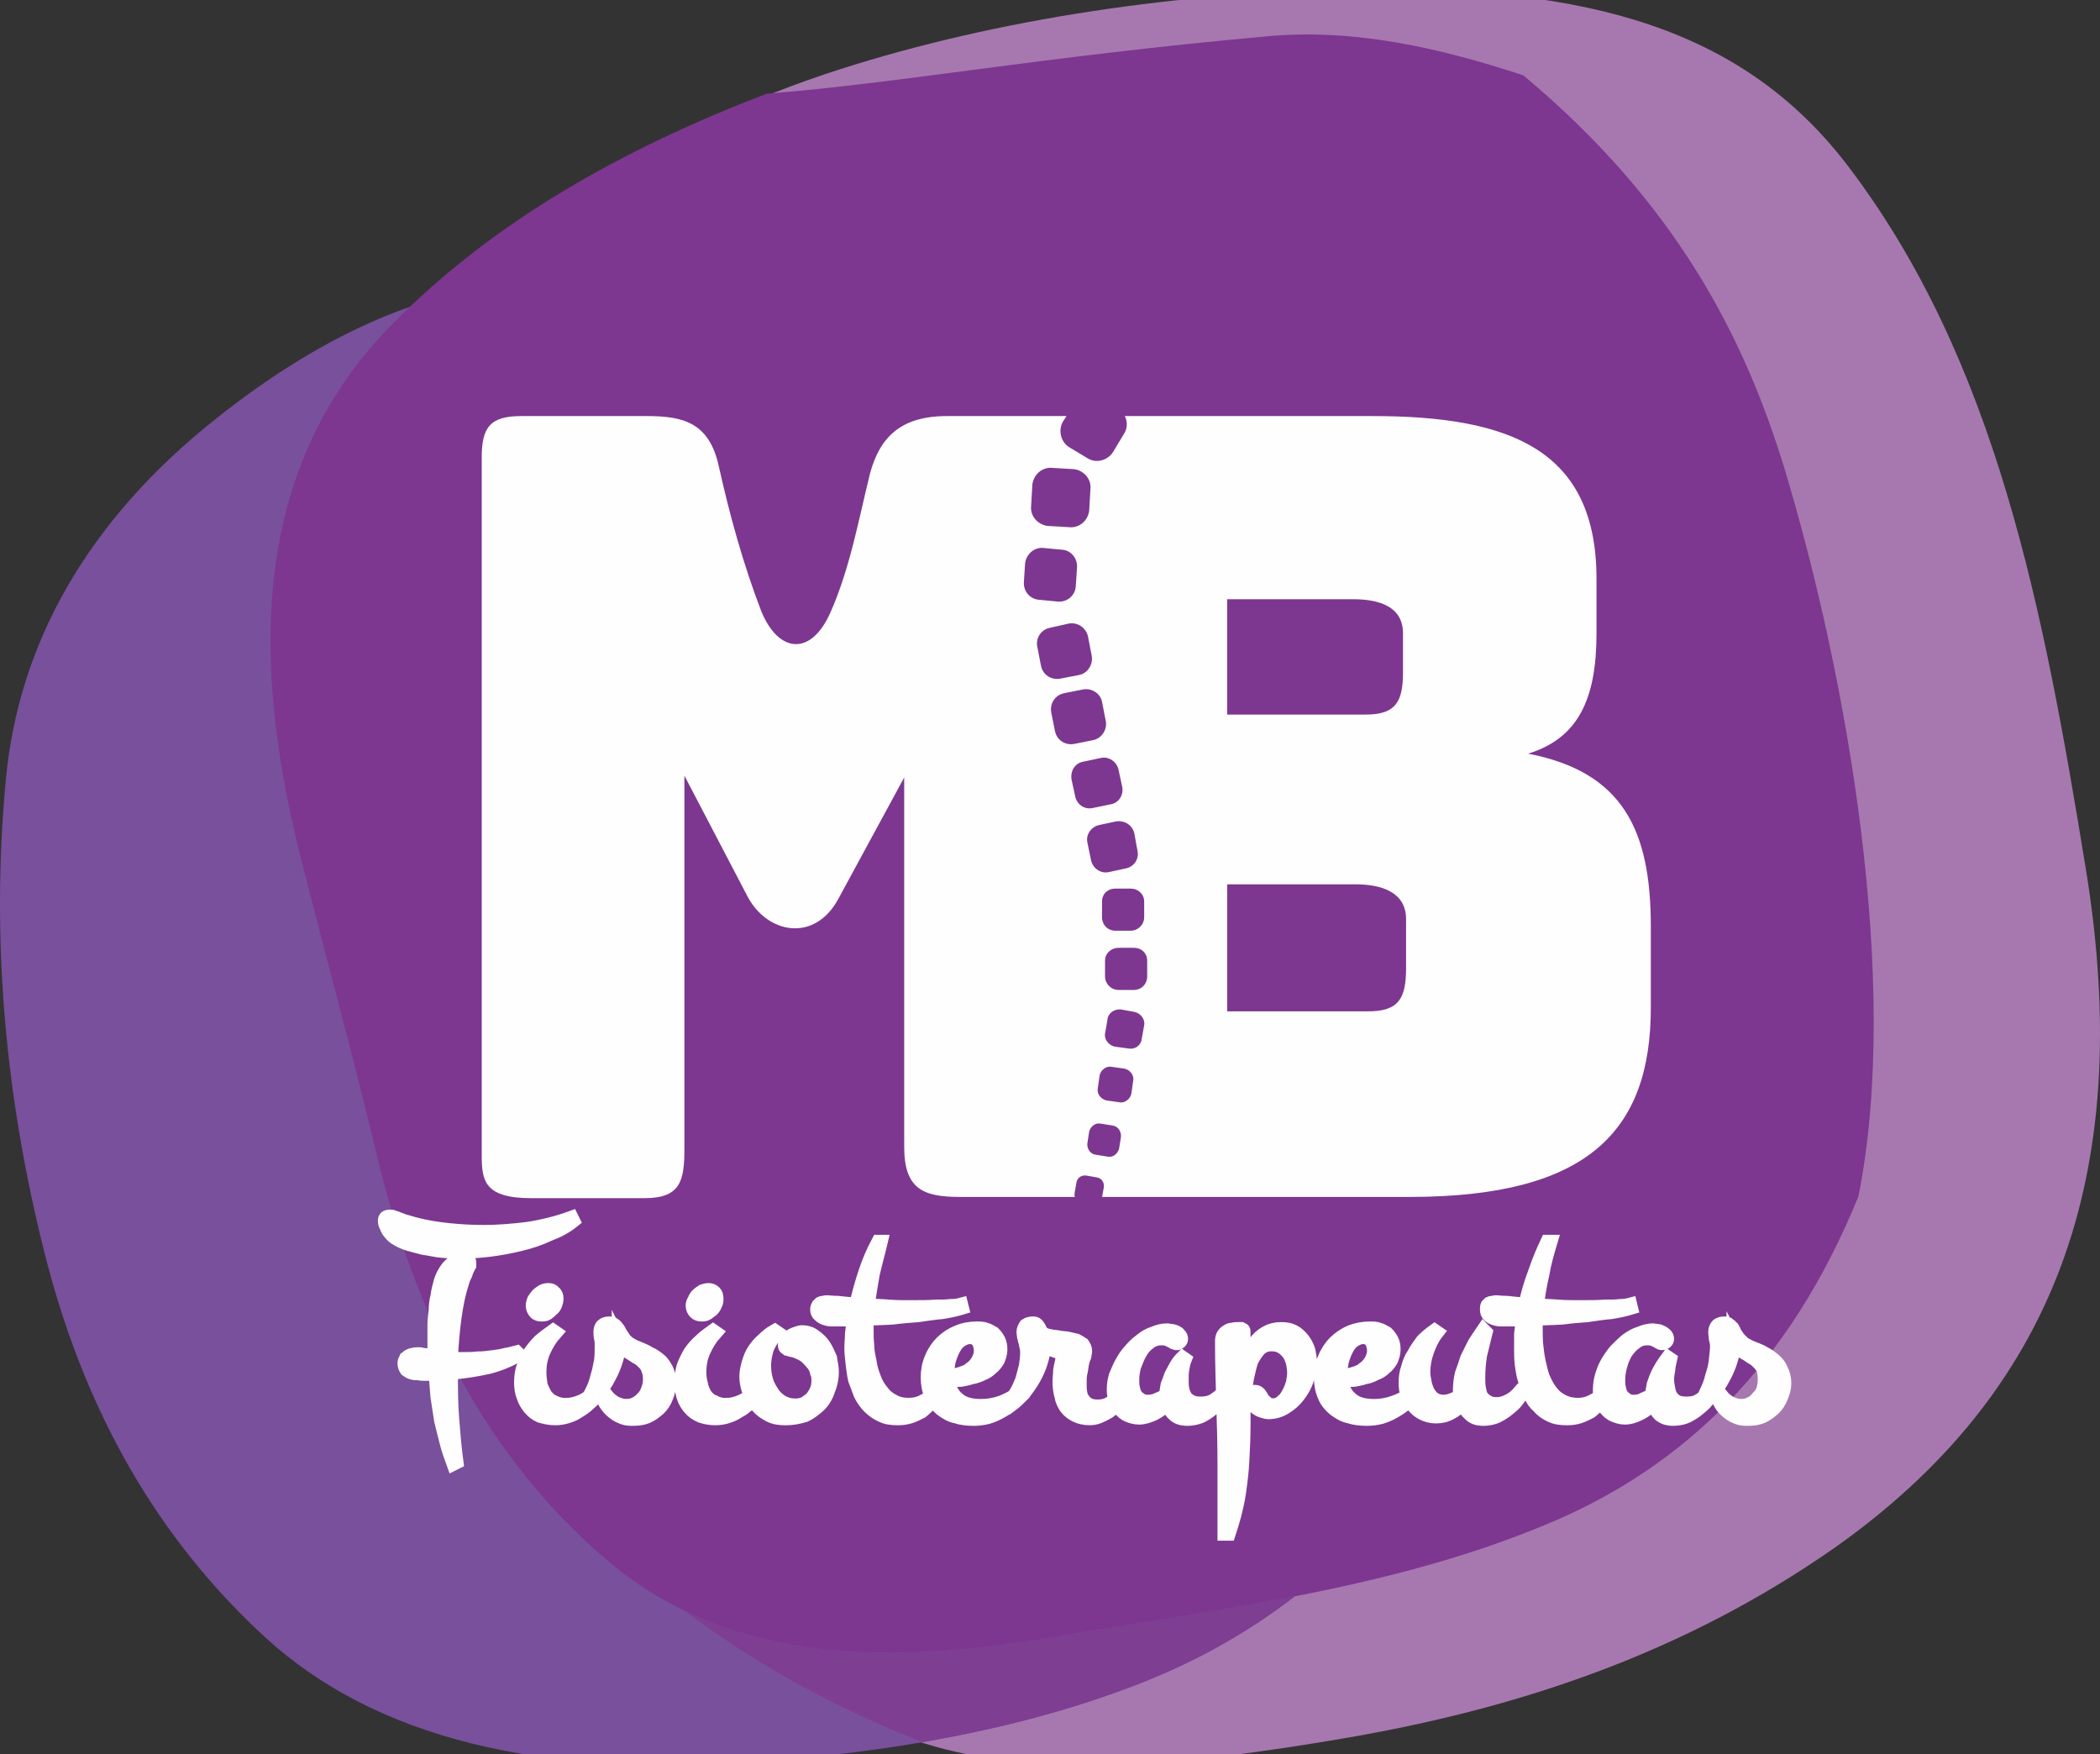 <?xml version="1.0" encoding="utf-8"?>
<!-- Generator: Adobe Illustrator 14.0.0, SVG Export Plug-In . SVG Version: 6.00 Build 43363)  -->
<!DOCTYPE svg PUBLIC "-//W3C//DTD SVG 1.1//EN" "http://www.w3.org/Graphics/SVG/1.1/DTD/svg11.dtd">
<svg version="1.1" id="Capa_1" xmlns="http://www.w3.org/2000/svg" xmlns:xlink="http://www.w3.org/1999/xlink" x="0px" y="0px"
	 width="97.503px" height="81.447px" viewBox="0 0 97.503 81.447" enable-background="new 0 0 97.503 81.447" xml:space="preserve">
<rect x="0" y="0" width="97.503" height="81.447" fill="#333333" stroke="none"/>
<g>
	<path fill="#A778AF" d="M42.918,80.942c5.103,1.586,11.425,1.16,19.759-0.283c7.991-1.392,15.532-3.94,22.448-8.76
		c10.119-7.115,14.089-17.149,11.707-31.636c-1.955-11.99-4.139-23.471-10.998-32.513C80.959,1.316,73.731-0.64,63.13-0.498
		c-8.277,0.113-16.783,1.361-24.125,3.713c-4.11,1.304-8.136,3.26-12.132,5.301c-0.879,0.454,0.255,3.431-0.624,3.884
		c-2.296,7.541-6.633,12.558-8.957,20.126c5.924,11.424,11.82,22.848,17.745,34.299c-1.332,2.58-2.665,5.16-3.997,7.738
		C34.924,76.971,38.666,79.61,42.918,80.942L42.918,80.942z"/>
	<path fill="#79509C" d="M23.812,13.249c-4.224,0.227-9.014,2.41-13.663,6.095C3.94,24.219,0.88,30.002,0.284,36.068
		c-0.737,7.625,0,14.997,1.758,21.997C4.14,66.511,8.08,72.127,12.303,76.008c5.131,4.706,12.813,6.521,22.791,5.783
		c6.266-0.426,12.161-1.475,17.604-3.544c3.854-1.474,7.113-3.601,9.777-6.15c-4.986-7.512-10.289-14.824-14.911-22.563
		c-5.527-9.271-10.517-18.822-15.505-28.375c-1.248-2.381-2.126-4.933-3.175-7.398C27.185,13.59,25.513,13.419,23.812,13.249
		L23.812,13.249z"/>
	<path fill="#7D3790" d="M13.891,39.527c-2.353-9.469-1.984-18.143,4.365-24.521c4.649-4.706,10.602-8.079,17.348-10.658
		c6.151-0.481,12.586-1.7,23.246-2.665c4.054-0.367,7.994,0.539,11.877,1.814c7.06,5.896,10.263,12.104,12.16,18.368
		c2.862,9.523,5.387,23.755,3.401,33.676c-3.26,8.022-8.25,12.528-14.061,15.052c-7.313,3.146-15.395,4.082-23.301,5.414
		c-7.482,1.275-14.883,1.306-20.608-3.458c-5.811-4.876-9.042-11.564-10.8-18.822C16.386,48.966,15.081,44.26,13.891,39.527
		L13.891,39.527z"/>
	<path fill="#FEFEFE" stroke="#FEFEFE" stroke-width="0.68" stroke-miterlimit="10" d="M21.771,58.632c0,0.028,0,0.059,0,0.085
		c-0.028,0.027-0.028,0.085-0.028,0.085c-0.057,0.113-0.113,0.229-0.142,0.34c-0.057,0.114-0.113,0.229-0.142,0.342
		c-0.17,0.51-0.283,1.049-0.368,1.672c-0.085,0.625-0.142,1.274-0.17,1.929c0.114,0,0.199,0.028,0.312,0.028
		c0.085,0,0.198,0,0.284,0c0.227,0,0.425,0,0.652-0.028c0.255,0,0.482-0.028,0.708-0.058c0.227-0.027,0.425-0.058,0.624-0.113
		c0.199-0.027,0.369-0.084,0.482-0.112l0.085,0.085c-0.396,0.228-0.85,0.425-1.389,0.566c-0.539,0.113-1.134,0.228-1.758,0.256
		c0,0.736,0,1.445,0.057,2.154c0.057,0.707,0.113,1.389,0.198,2.013l-0.113,0.057c-0.114-0.313-0.227-0.624-0.312-0.964
		c-0.085-0.313-0.17-0.682-0.255-1.021c-0.057-0.369-0.114-0.736-0.17-1.104c-0.028-0.369-0.057-0.736-0.085-1.077
		c-0.085,0-0.17,0-0.283,0c-0.085,0-0.17,0-0.255,0s-0.17,0-0.283-0.026c-0.114,0-0.199,0-0.284-0.028
		c-0.113-0.028-0.17-0.085-0.255-0.142c-0.057-0.086-0.085-0.172-0.085-0.285c0-0.058,0.028-0.143,0.057-0.197
		c0.057-0.028,0.085-0.085,0.142-0.113c0.057-0.026,0.113-0.057,0.198-0.057c0.057-0.028,0.113-0.028,0.199-0.028
		c0.028,0,0.057,0,0.085,0c0.057,0,0.085,0,0.113,0.028c0.113,0,0.198,0.027,0.312,0.027c0.085,0.027,0.199,0.027,0.284,0.058
		c0-0.171,0-0.341,0-0.511s0-0.313,0-0.481c0-0.142,0-0.312,0-0.511c0-0.198,0.028-0.426,0.057-0.651
		c0-0.228,0.028-0.453,0.085-0.681c0.028-0.228,0.085-0.426,0.142-0.651c0.057-0.197,0.142-0.368,0.255-0.539
		c0.085-0.142,0.227-0.281,0.369-0.367c0.085-0.027,0.142-0.084,0.227-0.113c0.085-0.027,0.17-0.057,0.255-0.057
		C21.715,58.433,21.771,58.49,21.771,58.632L21.771,58.632z M26.59,56.676c-0.312,0.255-0.68,0.453-1.134,0.624
		c-0.425,0.198-0.851,0.34-1.333,0.453c-0.453,0.112-0.935,0.198-1.389,0.255c-0.482,0.058-0.907,0.085-1.304,0.085
		c-0.142,0-0.283,0-0.482,0c-0.198-0.027-0.396-0.027-0.624-0.058c-0.198-0.027-0.425-0.084-0.652-0.112
		c-0.227-0.058-0.454-0.113-0.652-0.17c-0.199-0.058-0.397-0.142-0.539-0.228c-0.17-0.084-0.284-0.197-0.369-0.313
		c-0.057-0.058-0.113-0.144-0.142-0.256c-0.057-0.085-0.085-0.17-0.085-0.283c0-0.111,0.057-0.17,0.198-0.17
		c0.028,0,0.057,0,0.085,0c0.028,0,0.057,0,0.113,0.028c0.142,0.057,0.312,0.113,0.454,0.17c0.17,0.057,0.312,0.085,0.482,0.142
		c0.539,0.143,1.077,0.229,1.616,0.283c0.539,0.058,1.077,0.086,1.644,0.086c0.652,0,1.361-0.058,2.041-0.144
		c0.709-0.112,1.389-0.282,2.013-0.511L26.59,56.676L26.59,56.676z M25.825,60.276c0,0.113-0.028,0.198-0.057,0.283
		c-0.029,0.085-0.085,0.172-0.17,0.229c-0.057,0.057-0.113,0.113-0.198,0.17c-0.085,0.057-0.17,0.057-0.255,0.057
		c-0.113,0-0.227-0.026-0.283-0.112c-0.057-0.058-0.113-0.17-0.113-0.283c0-0.084,0.028-0.17,0.057-0.254
		c0.057-0.086,0.113-0.172,0.17-0.229c0.057-0.057,0.142-0.112,0.227-0.17c0.057-0.027,0.142-0.057,0.255-0.057
		c0.113,0,0.198,0.026,0.255,0.113C25.797,60.076,25.825,60.192,25.825,60.276L25.825,60.276z M27.667,64.67
		c-0.085,0.17-0.198,0.34-0.34,0.48c-0.142,0.143-0.312,0.256-0.453,0.34c-0.17,0.115-0.34,0.199-0.539,0.257
		c-0.199,0.057-0.369,0.085-0.567,0.085c-0.255,0-0.482-0.057-0.681-0.113c-0.198-0.085-0.34-0.198-0.482-0.369
		c-0.113-0.142-0.227-0.313-0.283-0.51c-0.085-0.198-0.113-0.426-0.113-0.651c0-0.256,0.028-0.511,0.113-0.736
		c0.085-0.229,0.17-0.453,0.312-0.651s0.284-0.369,0.454-0.539c0.199-0.17,0.397-0.312,0.595-0.453l0.085,0.059
		c-0.227,0.254-0.397,0.537-0.539,0.851c-0.142,0.313-0.199,0.651-0.199,0.992c0,0.198,0.028,0.396,0.057,0.595
		c0.057,0.17,0.142,0.342,0.227,0.482c0.113,0.142,0.227,0.255,0.368,0.312c0.17,0.085,0.34,0.143,0.567,0.143
		c0.255,0,0.51-0.058,0.766-0.17c0.227-0.112,0.425-0.254,0.624-0.425L27.667,64.67L27.667,64.67z M31.041,64.216
		c0,0.229-0.028,0.426-0.114,0.624c-0.085,0.228-0.198,0.396-0.34,0.538c-0.17,0.143-0.34,0.284-0.539,0.369
		c-0.199,0.085-0.425,0.112-0.652,0.112c-0.142,0-0.312,0-0.453-0.058c-0.142-0.057-0.284-0.112-0.425-0.229
		c-0.113-0.084-0.227-0.197-0.312-0.313c-0.113-0.142-0.17-0.281-0.198-0.425l0.142-0.028c0.113,0.143,0.255,0.256,0.397,0.342
		c0.17,0.084,0.34,0.142,0.539,0.142c0.142,0,0.312-0.028,0.454-0.113c0.113-0.057,0.255-0.17,0.34-0.281
		c0.114-0.113,0.17-0.229,0.227-0.397c0.057-0.142,0.085-0.312,0.085-0.453c0-0.198-0.028-0.34-0.085-0.48
		c-0.028-0.113-0.113-0.229-0.199-0.313c-0.085-0.085-0.17-0.17-0.283-0.227c-0.113-0.059-0.227-0.144-0.312-0.199
		C29.2,62.768,29.085,62.683,29,62.598c-0.113-0.085-0.199-0.198-0.255-0.313c0,0.256-0.057,0.539-0.142,0.822
		c-0.085,0.281-0.198,0.565-0.34,0.82c-0.142,0.283-0.312,0.512-0.482,0.768c-0.198,0.227-0.396,0.425-0.595,0.564l-0.057-0.085
		c0.142-0.143,0.255-0.34,0.369-0.565c0.113-0.229,0.198-0.453,0.255-0.709c0.085-0.254,0.114-0.481,0.17-0.736
		c0.028-0.256,0.028-0.481,0.028-0.68c0-0.114,0-0.229-0.028-0.343c-0.028-0.112-0.028-0.196-0.028-0.312s0.028-0.228,0.113-0.283
		c0.057-0.058,0.17-0.085,0.283-0.085c0.085,0,0.142,0,0.199,0.058c0.057,0.027,0.113,0.086,0.142,0.143
		c0.057,0.057,0.113,0.142,0.142,0.227c0.057,0.085,0.114,0.17,0.17,0.257C29,62.23,29.087,62.316,29.2,62.4
		c0.113,0.059,0.227,0.144,0.397,0.198c0.198,0.085,0.369,0.144,0.539,0.257c0.198,0.084,0.34,0.196,0.482,0.312
		c0.142,0.112,0.227,0.282,0.312,0.426C31.013,63.762,31.041,63.988,31.041,64.216L31.041,64.216z M33.251,60.276
		c0,0.113,0,0.198-0.057,0.283c-0.028,0.085-0.085,0.172-0.142,0.229c-0.085,0.057-0.142,0.113-0.227,0.17s-0.17,0.057-0.255,0.057
		c-0.113,0-0.198-0.026-0.283-0.112c-0.057-0.058-0.113-0.17-0.113-0.283c0-0.084,0.028-0.17,0.085-0.254
		c0.028-0.086,0.085-0.172,0.142-0.229c0.057-0.057,0.142-0.112,0.227-0.17c0.085-0.027,0.17-0.057,0.255-0.057
		c0.113,0,0.198,0.026,0.284,0.113C33.223,60.076,33.251,60.192,33.251,60.276L33.251,60.276z M35.121,64.67
		c-0.112,0.17-0.227,0.34-0.367,0.48c-0.143,0.143-0.284,0.256-0.454,0.34c-0.17,0.115-0.34,0.199-0.539,0.257
		c-0.17,0.057-0.369,0.085-0.567,0.085c-0.255,0-0.482-0.057-0.652-0.113c-0.198-0.085-0.368-0.198-0.51-0.369
		c-0.113-0.142-0.227-0.313-0.283-0.51c-0.056-0.198-0.113-0.426-0.113-0.651c0-0.256,0.057-0.511,0.113-0.736
		c0.085-0.229,0.198-0.453,0.312-0.651c0.142-0.198,0.283-0.369,0.481-0.539c0.17-0.17,0.369-0.312,0.567-0.453l0.085,0.059
		c-0.227,0.254-0.397,0.537-0.539,0.851c-0.142,0.313-0.199,0.651-0.199,0.992c0,0.198,0.028,0.396,0.085,0.595
		c0.028,0.17,0.114,0.342,0.199,0.482c0.113,0.142,0.227,0.255,0.397,0.312c0.142,0.085,0.34,0.143,0.538,0.143
		c0.284,0,0.511-0.058,0.766-0.17c0.228-0.112,0.454-0.254,0.624-0.425L35.121,64.67L35.121,64.67z M38.609,63.677
		c0,0.313-0.058,0.597-0.171,0.851c-0.085,0.284-0.227,0.512-0.425,0.709c-0.199,0.17-0.396,0.34-0.652,0.455
		c-0.283,0.084-0.566,0.142-0.879,0.142c-0.255,0-0.51-0.028-0.736-0.142c-0.228-0.115-0.426-0.258-0.567-0.428
		c-0.17-0.17-0.283-0.367-0.368-0.623c-0.085-0.228-0.143-0.48-0.143-0.736c0-0.228,0.058-0.453,0.115-0.651
		c0.057-0.198,0.142-0.396,0.254-0.565c0.113-0.171,0.256-0.342,0.426-0.481c0.142-0.143,0.313-0.283,0.51-0.396l0.085,0.058
		c-0.198,0.228-0.34,0.453-0.454,0.709c-0.085,0.256-0.142,0.539-0.142,0.821c0,0.229,0.028,0.427,0.085,0.651
		c0.057,0.227,0.17,0.425,0.283,0.597c0.113,0.197,0.283,0.341,0.453,0.452c0.199,0.113,0.397,0.17,0.652,0.17
		c0.143,0,0.283-0.027,0.426-0.085c0.112-0.085,0.227-0.142,0.34-0.255c0.084-0.111,0.17-0.228,0.227-0.368
		c0.057-0.143,0.085-0.282,0.085-0.426c0-0.143,0-0.283-0.058-0.396c-0.027-0.143-0.084-0.283-0.17-0.396
		c-0.084-0.112-0.17-0.198-0.282-0.313c-0.085-0.084-0.199-0.17-0.341-0.228c-0.057-0.026-0.112-0.057-0.197-0.085
		c-0.057-0.027-0.114-0.027-0.199-0.058c-0.027,0-0.057,0-0.113-0.027c-0.027,0-0.057-0.027-0.084-0.027
		c-0.029-0.028-0.058-0.028-0.086-0.058c-0.027-0.029-0.027-0.085-0.027-0.114c0-0.085,0.027-0.142,0.084-0.227
		c0.058-0.057,0.113-0.113,0.199-0.17c0.084-0.058,0.17-0.086,0.254-0.113c0.086-0.027,0.17-0.057,0.228-0.057
		c0.228,0,0.425,0.057,0.595,0.197c0.17,0.112,0.313,0.256,0.426,0.426c0.112,0.17,0.198,0.369,0.283,0.565
		C38.553,63.28,38.609,63.479,38.609,63.677L38.609,63.677z M43.541,64.67c-0.113,0.17-0.228,0.34-0.34,0.453
		c-0.143,0.142-0.283,0.283-0.426,0.396c-0.17,0.088-0.34,0.172-0.51,0.229c-0.199,0.057-0.369,0.085-0.566,0.085
		c-0.285,0-0.539-0.028-0.767-0.143c-0.198-0.084-0.396-0.229-0.567-0.396c-0.142-0.143-0.283-0.34-0.396-0.566
		c-0.085-0.228-0.17-0.452-0.255-0.681c-0.058-0.255-0.085-0.511-0.113-0.737c-0.028-0.255-0.058-0.51-0.058-0.735
		c0-0.198,0.029-0.426,0.029-0.651c0.027-0.228,0.057-0.453,0.084-0.681c-0.142,0-0.254,0-0.396,0s-0.255,0-0.396,0
		c-0.086,0-0.17,0-0.283,0c-0.086,0-0.199-0.028-0.284-0.059c-0.085-0.027-0.171-0.085-0.228-0.142
		c-0.084-0.057-0.113-0.143-0.113-0.256c0-0.084,0.029-0.112,0.058-0.17c0.028-0.027,0.058-0.058,0.085-0.084
		c0.057-0.028,0.085-0.028,0.143-0.028c0.057-0.028,0.112-0.028,0.17-0.028c0.084,0,0.227,0.028,0.481,0.028
		c0.255,0.028,0.539,0.057,0.879,0.085c0.113-0.512,0.255-1.021,0.425-1.531c0.17-0.51,0.369-0.964,0.596-1.389h0.084
		c-0.112,0.48-0.254,0.964-0.368,1.474c-0.085,0.482-0.17,0.965-0.228,1.477c0.313,0.027,0.652,0.027,0.992,0.057
		s0.68,0.027,0.992,0.027c0.482,0,0.878,0,1.189-0.027c0.285,0,0.511,0,0.681-0.026c0.228,0,0.368-0.029,0.481-0.059l0.028,0.112
		c-0.282,0.086-0.567,0.143-0.907,0.199c-0.34,0.026-0.709,0.084-1.105,0.142c-0.368,0.028-0.766,0.057-1.19,0.112
		c-0.397,0.027-0.821,0.027-1.219,0.058c0,0.085,0,0.17,0,0.284c0,0.085,0,0.17,0,0.255c0,0.198,0,0.452,0.028,0.709
		c0,0.255,0.057,0.51,0.113,0.765c0.027,0.257,0.112,0.513,0.198,0.737c0.085,0.255,0.228,0.481,0.368,0.651
		c0.143,0.198,0.313,0.34,0.539,0.453c0.199,0.112,0.425,0.17,0.709,0.17c0.283,0,0.51-0.058,0.708-0.17
		c0.228-0.113,0.425-0.255,0.595-0.426L43.541,64.67L43.541,64.67z M47.396,64.67c-0.112,0.17-0.255,0.34-0.396,0.48
		c-0.17,0.143-0.34,0.256-0.539,0.367c-0.199,0.114-0.397,0.199-0.596,0.258c-0.227,0.057-0.425,0.084-0.651,0.084
		c-0.283,0-0.567-0.027-0.822-0.112c-0.284-0.058-0.481-0.199-0.68-0.341c-0.199-0.17-0.369-0.369-0.454-0.597
		c-0.114-0.255-0.17-0.538-0.17-0.851c0-0.312,0.057-0.624,0.17-0.879c0.113-0.283,0.283-0.538,0.482-0.737
		c0.197-0.196,0.453-0.368,0.736-0.479c0.255-0.113,0.566-0.17,0.879-0.17c0.143,0,0.283,0,0.426,0.057
		c0.113,0.027,0.227,0.113,0.34,0.17c0.084,0.085,0.17,0.197,0.227,0.313c0.057,0.111,0.085,0.256,0.085,0.426
		s-0.058,0.34-0.114,0.479c-0.084,0.144-0.17,0.255-0.312,0.369c-0.113,0.113-0.255,0.198-0.397,0.255
		c-0.17,0.085-0.34,0.143-0.51,0.17c-0.17,0.059-0.34,0.085-0.482,0.113c-0.17,0-0.34,0.028-0.453,0.028h-0.17
		c0.057,0.396,0.227,0.709,0.481,0.906c0.255,0.228,0.624,0.313,1.077,0.313c0.313,0,0.652-0.057,0.964-0.17
		c0.283-0.113,0.567-0.256,0.822-0.481L47.396,64.67L47.396,64.67z M43.967,63.876h0.17c0.17,0,0.313-0.028,0.482-0.085
		s0.34-0.113,0.453-0.227c0.143-0.088,0.256-0.229,0.34-0.369c0.086-0.143,0.143-0.313,0.143-0.481c0-0.198-0.057-0.341-0.113-0.454
		c-0.085-0.112-0.227-0.197-0.396-0.197c-0.198,0-0.369,0.085-0.51,0.197c-0.142,0.113-0.228,0.256-0.313,0.426
		c-0.085,0.171-0.143,0.341-0.197,0.538c-0.029,0.17-0.058,0.342-0.058,0.482L43.967,63.876L43.967,63.876z M52.159,64.67
		c-0.084,0.197-0.17,0.34-0.313,0.48c-0.113,0.143-0.229,0.256-0.369,0.367c-0.143,0.088-0.313,0.172-0.452,0.229
		c-0.142,0.057-0.284,0.085-0.427,0.085c-0.254,0-0.48-0.057-0.65-0.143c-0.17-0.084-0.313-0.199-0.426-0.342
		c-0.113-0.17-0.197-0.34-0.227-0.538c-0.057-0.196-0.086-0.426-0.086-0.651c0-0.17,0.029-0.367,0.029-0.537
		c0.028-0.199,0.084-0.369,0.113-0.567c0.028-0.027,0.028-0.058,0.028-0.085c0.027-0.026,0.027-0.057,0.027-0.085
		c0-0.027-0.027-0.058-0.057-0.058c-0.057-0.027-0.143-0.058-0.227-0.084c-0.086-0.028-0.17-0.059-0.256-0.086
		c-0.084-0.027-0.142-0.058-0.227-0.084c-0.057-0.059-0.143-0.113-0.199-0.172c0,0.256-0.027,0.539-0.113,0.795
		c-0.084,0.281-0.197,0.539-0.34,0.793c-0.142,0.256-0.312,0.48-0.481,0.709c-0.199,0.199-0.397,0.396-0.595,0.539l-0.058-0.059
		c0.114-0.142,0.228-0.312,0.341-0.51c0.112-0.171,0.197-0.396,0.283-0.597c0.057-0.228,0.113-0.424,0.17-0.651
		c0.028-0.198,0.057-0.396,0.057-0.595c0-0.113,0-0.198-0.027-0.283c-0.028-0.085-0.028-0.171-0.057-0.256
		c-0.028-0.057-0.028-0.144-0.058-0.229c0-0.057-0.028-0.142-0.028-0.197c0-0.143,0.058-0.228,0.113-0.313
		c0.086-0.058,0.198-0.085,0.313-0.085c0.057,0,0.113,0,0.17,0.058c0.027,0.027,0.057,0.057,0.085,0.112
		c0.028,0.058,0.057,0.113,0.085,0.17c0.027,0.058,0.085,0.113,0.143,0.144c0.084,0.057,0.198,0.084,0.34,0.111
		c0.112,0.028,0.254,0.028,0.396,0.059c0.143,0.03,0.284,0.026,0.425,0.057c0.142,0.029,0.257,0.058,0.369,0.085
		c0.113,0.059,0.198,0.113,0.283,0.17c0.057,0.086,0.112,0.171,0.112,0.313c0,0.057-0.026,0.113-0.026,0.17s-0.029,0.113-0.058,0.17
		c-0.058,0.17-0.086,0.367-0.113,0.566c-0.057,0.197-0.057,0.367-0.057,0.565c0,0.17,0,0.313,0.027,0.454
		c0.028,0.142,0.057,0.255,0.143,0.34c0.058,0.085,0.142,0.17,0.254,0.229c0.113,0.057,0.257,0.084,0.427,0.084
		c0.256,0,0.452-0.058,0.651-0.197c0.17-0.113,0.34-0.283,0.48-0.481L52.159,64.67L52.159,64.67z M54.823,62.175
		c0,0.028-0.026,0.085-0.057,0.112c-0.029,0.029-0.086,0.058-0.113,0.058c-0.057,0-0.084,0-0.143-0.027
		c-0.027-0.027-0.084-0.058-0.143-0.084c-0.058-0.029-0.111-0.059-0.197-0.086c-0.057-0.027-0.143-0.027-0.256-0.027
		c-0.197,0-0.396,0.057-0.566,0.197c-0.17,0.112-0.313,0.283-0.426,0.481s-0.197,0.425-0.283,0.65
		c-0.057,0.229-0.084,0.427-0.084,0.597c0,0.143,0,0.255,0.027,0.368c0.027,0.143,0.057,0.256,0.113,0.341
		c0.057,0.112,0.143,0.17,0.227,0.229c0.113,0.084,0.229,0.111,0.369,0.111c0.17,0,0.313-0.027,0.479-0.111
		c0.144-0.059,0.283-0.113,0.398-0.229c0-0.142,0.026-0.284,0.057-0.454c0.058-0.143,0.113-0.283,0.17-0.453
		c0.084-0.142,0.142-0.282,0.228-0.426c0.084-0.143,0.17-0.255,0.283-0.368l0.084,0.059c-0.058,0.142-0.084,0.312-0.111,0.453
		c-0.029,0.17-0.029,0.313-0.029,0.48c0,0.143,0,0.313,0.029,0.453c0.027,0.143,0.084,0.256,0.141,0.368
		c0.059,0.086,0.172,0.17,0.285,0.228c0.111,0.059,0.254,0.085,0.424,0.085c0.229,0,0.426-0.026,0.625-0.143
		c0.17-0.112,0.34-0.228,0.48-0.396l0.057,0.028c-0.084,0.17-0.197,0.313-0.313,0.453c-0.142,0.142-0.281,0.255-0.426,0.367
		c-0.17,0.115-0.312,0.229-0.511,0.285c-0.17,0.057-0.34,0.084-0.51,0.084c-0.257,0-0.453-0.058-0.597-0.197
		c-0.17-0.145-0.254-0.313-0.313-0.539c-0.197,0.197-0.396,0.367-0.623,0.482c-0.229,0.111-0.48,0.196-0.709,0.196
		c-0.197,0-0.368-0.057-0.51-0.112c-0.143-0.057-0.256-0.172-0.369-0.283c-0.084-0.113-0.17-0.256-0.198-0.396
		c-0.058-0.17-0.085-0.313-0.085-0.481c0-0.197,0.027-0.426,0.085-0.623c0.085-0.197,0.171-0.427,0.284-0.623
		c0.113-0.198,0.227-0.396,0.396-0.566c0.142-0.17,0.312-0.341,0.511-0.481c0.17-0.143,0.368-0.256,0.565-0.313
		c0.197-0.085,0.396-0.142,0.625-0.142c0.058,0,0.111,0.026,0.17,0.026c0.084,0,0.142,0.028,0.228,0.058
		c0.058,0.027,0.112,0.058,0.142,0.112C54.796,62.033,54.823,62.09,54.823,62.175L54.823,62.175z M60.806,63.28
		c0,0.256-0.058,0.512-0.144,0.767c-0.084,0.282-0.227,0.511-0.396,0.737c-0.169,0.226-0.369,0.396-0.596,0.537
		c-0.228,0.143-0.482,0.228-0.767,0.228c-0.084,0-0.197-0.027-0.283-0.058c-0.112-0.027-0.196-0.084-0.282-0.143
		c-0.086-0.057-0.144-0.142-0.199-0.227c-0.026-0.085-0.058-0.198-0.058-0.283c0-0.058,0-0.113,0.058-0.142
		c0.058-0.059,0.086-0.059,0.144-0.059c0.059,0,0.112,0.028,0.17,0.085c0.059,0.085,0.112,0.144,0.143,0.228
		c0.059,0.086,0.143,0.143,0.197,0.199c0.086,0.084,0.199,0.111,0.313,0.111c0.17,0,0.313-0.057,0.428-0.17
		c0.142-0.111,0.228-0.228,0.312-0.396c0.086-0.144,0.144-0.313,0.198-0.482c0.027-0.17,0.058-0.34,0.058-0.453
		c0-0.17-0.028-0.341-0.058-0.511c-0.057-0.17-0.112-0.312-0.198-0.425c-0.084-0.113-0.197-0.229-0.34-0.313
		c-0.142-0.086-0.313-0.112-0.482-0.112c-0.227,0-0.424,0.086-0.565,0.228c-0.141,0.142-0.256,0.34-0.368,0.538
		c-0.085,0.255-0.142,0.511-0.198,0.766c-0.057,0.283-0.084,0.566-0.113,0.853c-0.027,0.283-0.057,0.537-0.057,0.765
		c0,0.229,0,0.426,0,0.567c0,0.623-0.027,1.188-0.057,1.729c-0.027,0.511-0.086,0.964-0.144,1.39
		c-0.057,0.396-0.142,0.767-0.228,1.104c-0.086,0.313-0.17,0.596-0.256,0.853h-0.17v-3.177c0-0.964-0.026-1.928-0.057-2.862
		c-0.027-0.965-0.058-1.929-0.058-2.893c0-0.111,0.028-0.198,0.058-0.255c0.057-0.085,0.113-0.143,0.17-0.17
		c0.084-0.057,0.143-0.085,0.256-0.085c0.086-0.028,0.17-0.028,0.256-0.028c0.027,0,0.084,0,0.142,0
		c0.057,0.028,0.086,0.028,0.086,0.085c0,0.313,0,0.596,0,0.907c0,0.313-0.029,0.595-0.029,0.906
		c0.058-0.198,0.144-0.426,0.257-0.651c0.084-0.228,0.196-0.425,0.34-0.624c0.143-0.196,0.313-0.34,0.512-0.453
		c0.197-0.112,0.424-0.17,0.68-0.17c0.229,0,0.396,0.028,0.566,0.113s0.313,0.227,0.426,0.367c0.113,0.143,0.197,0.313,0.256,0.481
		C60.776,62.884,60.806,63.082,60.806,63.28L60.806,63.28z M65.651,64.67c-0.113,0.17-0.256,0.34-0.396,0.48
		c-0.171,0.143-0.341,0.256-0.537,0.367c-0.199,0.114-0.397,0.199-0.597,0.258c-0.229,0.057-0.426,0.084-0.651,0.084
		c-0.283,0-0.565-0.027-0.822-0.112c-0.282-0.058-0.481-0.199-0.68-0.341c-0.199-0.17-0.369-0.369-0.453-0.597
		c-0.115-0.255-0.172-0.538-0.172-0.851c0-0.312,0.057-0.624,0.172-0.879c0.112-0.283,0.283-0.538,0.479-0.737
		c0.199-0.196,0.453-0.368,0.709-0.479c0.283-0.113,0.597-0.17,0.908-0.17c0.141,0,0.281,0,0.424,0.057
		c0.113,0.027,0.228,0.113,0.34,0.17c0.086,0.085,0.171,0.197,0.228,0.313c0.06,0.111,0.086,0.256,0.086,0.426
		s-0.057,0.34-0.112,0.479c-0.086,0.144-0.17,0.255-0.313,0.369c-0.113,0.113-0.254,0.198-0.424,0.255
		c-0.144,0.085-0.314,0.143-0.482,0.17c-0.17,0.059-0.34,0.085-0.481,0.113c-0.17,0-0.34,0.028-0.48,0.028h-0.143
		c0.057,0.396,0.227,0.709,0.481,0.906c0.255,0.228,0.623,0.313,1.076,0.313c0.313,0,0.623-0.057,0.937-0.17
		c0.313-0.113,0.596-0.256,0.852-0.481L65.651,64.67L65.651,64.67z M62.222,63.876h0.17c0.172,0,0.313-0.028,0.481-0.085
		c0.17-0.057,0.341-0.113,0.453-0.227c0.144-0.088,0.256-0.229,0.342-0.369c0.085-0.143,0.142-0.313,0.142-0.481
		c0-0.198-0.057-0.341-0.112-0.454c-0.084-0.112-0.228-0.197-0.396-0.197c-0.197,0-0.367,0.085-0.51,0.197
		c-0.144,0.113-0.228,0.256-0.313,0.426c-0.086,0.171-0.144,0.341-0.198,0.538c-0.027,0.17-0.058,0.342-0.058,0.482V63.876z"/>
	<path fill="#FEFEFE" stroke="#FEFEFE" stroke-width="0.68" stroke-miterlimit="10" d="M70.639,64.67
		c-0.084,0.17-0.197,0.313-0.313,0.453c-0.142,0.142-0.281,0.255-0.426,0.367c-0.171,0.115-0.341,0.229-0.511,0.285
		c-0.17,0.056-0.34,0.084-0.51,0.084c-0.257,0-0.453-0.058-0.597-0.197c-0.17-0.145-0.283-0.313-0.367-0.539
		c-0.172,0.197-0.342,0.34-0.567,0.453c-0.196,0.113-0.424,0.171-0.681,0.171c-0.228,0-0.426-0.058-0.596-0.142
		c-0.17-0.088-0.313-0.199-0.426-0.343c-0.113-0.142-0.197-0.282-0.283-0.479c-0.057-0.17-0.084-0.369-0.084-0.598
		c0-0.227,0.027-0.451,0.111-0.68c0.059-0.228,0.143-0.454,0.285-0.65c0.111-0.229,0.254-0.396,0.396-0.598
		c0.17-0.17,0.34-0.312,0.537-0.453l0.086,0.059c-0.199,0.254-0.342,0.564-0.453,0.879c-0.112,0.312-0.17,0.649-0.17,0.964
		c0,0.142,0.027,0.312,0.058,0.452c0.026,0.17,0.084,0.313,0.141,0.455c0.086,0.142,0.171,0.254,0.283,0.34
		c0.112,0.084,0.285,0.142,0.455,0.142c0.142,0,0.282-0.027,0.424-0.085c0.144-0.057,0.283-0.112,0.397-0.197
		c0-0.058,0-0.112-0.028-0.171c0-0.057,0-0.085,0-0.143c0-0.228,0.028-0.453,0.086-0.708c0.084-0.227,0.17-0.482,0.254-0.737
		c0.113-0.228,0.228-0.453,0.341-0.681c0.143-0.227,0.282-0.426,0.397-0.596l0.084,0.086c-0.084,0.34-0.17,0.681-0.257,1.049
		c-0.057,0.34-0.084,0.709-0.084,1.049c0,0.17,0,0.313,0.027,0.48c0.027,0.144,0.057,0.283,0.113,0.396
		c0.084,0.112,0.17,0.198,0.283,0.255c0.113,0.085,0.256,0.113,0.453,0.113s0.396-0.057,0.596-0.17
		c0.17-0.086,0.34-0.229,0.48-0.396L70.639,64.67L70.639,64.67z M74.61,64.67c-0.086,0.17-0.199,0.34-0.342,0.453
		c-0.143,0.142-0.283,0.283-0.426,0.396c-0.17,0.088-0.34,0.172-0.51,0.229c-0.17,0.057-0.369,0.085-0.566,0.085
		c-0.283,0-0.539-0.028-0.768-0.143c-0.197-0.084-0.396-0.229-0.537-0.396c-0.17-0.143-0.313-0.34-0.396-0.566
		c-0.113-0.228-0.197-0.452-0.256-0.681c-0.084-0.255-0.111-0.511-0.143-0.737c-0.027-0.255-0.027-0.51-0.027-0.735
		c0-0.198,0-0.426,0-0.651c0.027-0.228,0.059-0.453,0.086-0.681c-0.143,0-0.256,0-0.396,0c-0.112,0-0.254,0-0.367,0
		c-0.086,0-0.198,0-0.284,0c-0.113,0-0.228-0.028-0.312-0.059c-0.086-0.027-0.17-0.085-0.229-0.142
		c-0.057-0.057-0.084-0.143-0.084-0.256c0-0.084,0-0.112,0.027-0.17c0.027-0.027,0.057-0.058,0.084-0.084
		c0.059-0.028,0.113-0.028,0.17-0.028c0.029-0.028,0.086-0.028,0.143-0.028c0.086,0,0.229,0.028,0.482,0.028
		c0.256,0.028,0.537,0.057,0.879,0.085c0.111-0.512,0.256-1.021,0.453-1.531c0.17-0.51,0.367-0.964,0.565-1.389h0.113
		c-0.144,0.48-0.283,0.964-0.369,1.474c-0.112,0.482-0.196,0.965-0.254,1.477c0.312,0.027,0.649,0.027,0.992,0.057
		c0.34,0.027,0.68,0.027,0.991,0.027c0.48,0,0.879,0,1.189-0.027c0.283,0,0.537,0,0.709-0.026c0.197,0,0.34-0.029,0.453-0.059
		l0.027,0.112c-0.283,0.086-0.566,0.143-0.906,0.199c-0.34,0.026-0.709,0.084-1.105,0.142c-0.367,0.028-0.766,0.057-1.162,0.112
		c-0.424,0.027-0.821,0.027-1.246,0.058c0,0.085,0,0.17,0,0.284c0,0.085,0,0.17,0,0.255c0,0.198,0,0.452,0.027,0.709
		c0.027,0.255,0.057,0.51,0.113,0.765c0.057,0.257,0.113,0.513,0.197,0.737c0.113,0.255,0.227,0.481,0.367,0.651
		c0.145,0.198,0.313,0.34,0.539,0.453c0.198,0.112,0.453,0.17,0.737,0.17c0.255,0,0.479-0.058,0.681-0.17
		c0.229-0.113,0.426-0.255,0.623-0.426L74.61,64.67L74.61,64.67z M77.388,62.175c0,0.028-0.026,0.085-0.058,0.112
		c-0.059,0.029-0.086,0.058-0.143,0.058c-0.027,0-0.086,0-0.113-0.027c-0.057-0.027-0.112-0.058-0.143-0.084
		c-0.057-0.029-0.143-0.059-0.197-0.086c-0.084-0.027-0.17-0.027-0.256-0.027c-0.229,0-0.396,0.057-0.566,0.197
		c-0.17,0.112-0.313,0.283-0.453,0.481c-0.112,0.198-0.196,0.425-0.256,0.65c-0.057,0.229-0.084,0.427-0.084,0.597
		c0,0.143,0,0.255,0.027,0.368c0.027,0.143,0.057,0.256,0.113,0.341c0.059,0.112,0.143,0.17,0.229,0.229
		c0.084,0.084,0.228,0.111,0.367,0.111c0.17,0,0.313-0.027,0.453-0.111c0.143-0.059,0.283-0.113,0.426-0.229
		c0-0.142,0.027-0.284,0.057-0.454c0.058-0.143,0.086-0.283,0.171-0.453c0.057-0.142,0.143-0.282,0.227-0.426
		c0.087-0.143,0.173-0.255,0.257-0.368l0.086,0.059c-0.028,0.142-0.086,0.312-0.086,0.453c-0.027,0.17-0.058,0.313-0.058,0.48
		c0,0.143,0.028,0.313,0.058,0.453c0.028,0.143,0.058,0.256,0.143,0.368c0.057,0.086,0.143,0.17,0.256,0.228
		c0.111,0.059,0.281,0.085,0.453,0.085c0.227,0,0.426-0.026,0.596-0.143c0.197-0.112,0.367-0.228,0.51-0.396l0.057,0.028
		c-0.084,0.17-0.196,0.313-0.313,0.453c-0.141,0.142-0.281,0.255-0.424,0.367c-0.17,0.115-0.342,0.229-0.512,0.285
		c-0.17,0.056-0.34,0.084-0.537,0.084c-0.229,0-0.428-0.058-0.598-0.197c-0.142-0.145-0.254-0.313-0.312-0.539
		c-0.17,0.197-0.396,0.367-0.625,0.482c-0.228,0.111-0.453,0.196-0.707,0.196c-0.17,0-0.342-0.057-0.481-0.112
		c-0.142-0.057-0.283-0.172-0.369-0.283c-0.084-0.113-0.17-0.256-0.228-0.396c-0.057-0.17-0.057-0.313-0.057-0.481
		c0-0.197,0.028-0.426,0.086-0.623c0.057-0.197,0.142-0.427,0.254-0.623c0.112-0.198,0.256-0.396,0.396-0.566
		c0.17-0.17,0.342-0.341,0.513-0.481c0.196-0.143,0.395-0.256,0.594-0.313c0.199-0.085,0.397-0.142,0.625-0.142
		c0.026,0,0.084,0.026,0.17,0.026c0.058,0,0.142,0.028,0.197,0.058c0.057,0.028,0.112,0.058,0.17,0.112
		C77.36,62.033,77.388,62.09,77.388,62.175L77.388,62.175z M82.831,64.216c0,0.229-0.059,0.426-0.143,0.624
		c-0.086,0.228-0.199,0.396-0.342,0.538c-0.17,0.143-0.34,0.284-0.537,0.369s-0.426,0.112-0.652,0.112c-0.143,0-0.313,0-0.453-0.058
		c-0.14-0.057-0.282-0.112-0.426-0.229c-0.113-0.084-0.227-0.197-0.313-0.313c-0.084-0.142-0.17-0.281-0.197-0.425l0.143-0.028
		c0.111,0.143,0.254,0.256,0.396,0.342c0.17,0.084,0.342,0.142,0.539,0.142c0.144,0,0.313-0.028,0.453-0.113
		c0.143-0.057,0.256-0.17,0.342-0.281c0.112-0.113,0.197-0.229,0.254-0.397c0.029-0.142,0.058-0.312,0.058-0.453
		c0-0.198-0.027-0.34-0.058-0.48c-0.057-0.113-0.142-0.229-0.228-0.313c-0.084-0.085-0.17-0.17-0.282-0.227
		c-0.113-0.059-0.199-0.144-0.313-0.199c-0.113-0.055-0.227-0.143-0.313-0.228c-0.113-0.085-0.197-0.198-0.256-0.313
		c0,0.256-0.057,0.539-0.143,0.822c-0.084,0.281-0.197,0.565-0.341,0.82c-0.142,0.283-0.312,0.512-0.479,0.768
		c-0.199,0.227-0.396,0.425-0.596,0.564l-0.058-0.085c0.142-0.143,0.282-0.34,0.366-0.565c0.113-0.229,0.199-0.453,0.257-0.709
		c0.086-0.254,0.144-0.481,0.17-0.736c0.028-0.256,0.058-0.481,0.058-0.68c0-0.114-0.027-0.229-0.058-0.343
		c0-0.112-0.026-0.196-0.026-0.312s0.057-0.228,0.112-0.283c0.084-0.058,0.17-0.085,0.283-0.085c0.084,0,0.17,0,0.196,0.058
		c0.058,0.027,0.113,0.086,0.17,0.143c0.029,0.057,0.086,0.142,0.115,0.227c0.057,0.085,0.111,0.17,0.17,0.257
		c0.084,0.084,0.17,0.17,0.254,0.254c0.113,0.059,0.256,0.144,0.396,0.198c0.197,0.085,0.396,0.144,0.566,0.257
		c0.17,0.084,0.313,0.196,0.453,0.312c0.14,0.115,0.256,0.282,0.313,0.426C82.772,63.762,82.831,63.988,82.831,64.216L82.831,64.216
		z"/>
	<g>
		<path fill="#FEFEFE" d="M70.952,34.991c2.297-0.709,3.174-2.495,3.174-5.584v-2.523c0-5.98-3.965-7.567-10.4-7.567H43.967
			c-2.155,0-3.118,0.991-3.572,2.665c-0.538,2.183-0.936,4.422-1.842,6.463c-0.907,2.041-2.41,1.87-3.203-0.058
			c-0.85-2.212-1.474-4.479-1.984-6.774c-0.454-2.014-1.673-2.296-3.345-2.296h-5.811c-1.474,0-1.843,0.538-1.843,1.927v32.399
			c0,1.162,0.113,1.984,2.296,1.985h5.271c1.673,0,1.843-0.822,1.843-2.296v-17.32l2.918,5.584c0.908,1.757,3.119,2.185,4.225,0.143
			l3.062-5.642v17.151c0,1.956,0.88,2.323,2.58,2.323h20.89c8.25,0,11.196-3.033,11.196-8.787v-3.771
			C76.648,38.534,75.346,35.842,70.952,34.991z M56.977,27.82h5.84c1.275,0,2.324,0.368,2.324,1.587v1.813
			c0,1.361-0.34,1.956-1.729,1.956h-6.436V27.82z M65.284,44.942c0,1.416-0.34,2.012-1.758,2.012h-6.549v-5.897h5.953
			c1.273,0,2.354,0.397,2.354,1.616V44.942z"/>
	</g>
	<path fill="#7D3790" d="M51.054,18.437l0.851,0.538c0.397,0.228,0.539,0.766,0.284,1.162l-0.512,0.852
		c-0.254,0.396-0.793,0.539-1.188,0.283l-0.852-0.511c-0.397-0.255-0.51-0.793-0.283-1.189l0.539-0.852
		C50.118,18.323,50.657,18.21,51.054,18.437L51.054,18.437z"/>
	<path fill="#7D3790" d="M48.869,21.724l0.995,0.058c0.451,0.057,0.82,0.454,0.764,0.936l-0.057,0.992
		c-0.057,0.454-0.453,0.822-0.936,0.765l-0.993-0.057c-0.454-0.057-0.822-0.454-0.766-0.936l0.057-0.992
		C47.992,22.037,48.389,21.668,48.869,21.724L48.869,21.724z"/>
	<path fill="#7D3790" d="M48.416,25.438l0.909,0.085c0.396,0.027,0.709,0.396,0.681,0.821l-0.058,0.878
		c-0.027,0.426-0.396,0.737-0.823,0.709l-0.879-0.085c-0.424-0.027-0.736-0.396-0.707-0.821l0.057-0.879
		C47.652,25.721,48.02,25.41,48.416,25.438L48.416,25.438z"/>
	<path fill="#7D3790" d="M48.729,29.152l0.878-0.198c0.427-0.085,0.822,0.198,0.908,0.595l0.17,0.879
		c0.084,0.396-0.17,0.822-0.565,0.907l-0.879,0.17c-0.426,0.085-0.822-0.17-0.908-0.596l-0.17-0.878
		C48.076,29.634,48.332,29.237,48.729,29.152L48.729,29.152z"/>
	<path fill="#7D3790" d="M49.409,32.184l0.853-0.17c0.424-0.085,0.821,0.17,0.905,0.567l0.171,0.878
		c0.086,0.397-0.171,0.822-0.597,0.907l-0.85,0.17c-0.426,0.085-0.823-0.17-0.909-0.595l-0.17-0.851
		C48.729,32.667,48.984,32.27,49.409,32.184L49.409,32.184z"/>
	<path fill="#7D3790" d="M50.315,35.36l0.795-0.17c0.367-0.085,0.736,0.17,0.822,0.539l0.17,0.793
		c0.084,0.396-0.17,0.766-0.539,0.821l-0.822,0.17c-0.367,0.085-0.735-0.142-0.82-0.539l-0.172-0.794
		C49.692,35.785,49.92,35.416,50.315,35.36L50.315,35.36z"/>
	<path fill="#7D3790" d="M51.026,38.306l0.793-0.17c0.396-0.057,0.766,0.17,0.85,0.567l0.144,0.794
		c0.084,0.368-0.144,0.737-0.539,0.822l-0.793,0.17c-0.368,0.085-0.737-0.17-0.821-0.539l-0.17-0.822
		C50.401,38.76,50.657,38.392,51.026,38.306L51.026,38.306z"/>
	<path fill="#7D3790" d="M51.79,41.256h0.709c0.341,0,0.625,0.255,0.625,0.595v0.737c0,0.34-0.284,0.623-0.625,0.623H51.79
		c-0.366,0-0.623-0.283-0.623-0.623V41.85C51.167,41.51,51.423,41.256,51.79,41.256L51.79,41.256z"/>
	<path fill="#7D3790" d="M51.932,44.005h0.707c0.369,0,0.625,0.255,0.625,0.596v0.736c0,0.341-0.256,0.624-0.625,0.624h-0.707
		c-0.342,0-0.625-0.283-0.625-0.624V44.6C51.307,44.26,51.593,44.005,51.932,44.005L51.932,44.005z"/>
	<path fill="#7D3790" d="M52.046,46.867l0.622,0.113c0.283,0.057,0.513,0.34,0.455,0.625l-0.112,0.621
		c-0.029,0.313-0.313,0.512-0.625,0.453l-0.623-0.085c-0.283-0.057-0.511-0.34-0.453-0.623l0.113-0.651
		C51.45,47.037,51.733,46.84,52.046,46.867L52.046,46.867z"/>
	<path fill="#7D3790" d="M51.62,49.531l0.597,0.086c0.256,0.057,0.452,0.313,0.396,0.565l-0.084,0.597
		c-0.059,0.256-0.313,0.453-0.566,0.396l-0.596-0.085c-0.256-0.058-0.453-0.313-0.396-0.566l0.084-0.596
		C51.11,49.674,51.366,49.475,51.62,49.531L51.62,49.531z"/>
	<path fill="#7D3790" d="M51.11,52.169l0.537,0.085c0.256,0.027,0.428,0.283,0.398,0.538l-0.086,0.539
		c-0.059,0.227-0.283,0.425-0.539,0.368l-0.537-0.086c-0.258-0.027-0.428-0.282-0.396-0.537l0.084-0.539
		C50.628,52.31,50.854,52.113,51.11,52.169L51.11,52.169z"/>
	<path fill="#7D3790" d="M50.431,54.578l0.481,0.084c0.228,0.029,0.367,0.228,0.34,0.455l-0.086,0.479
		c-0.026,0.228-0.254,0.368-0.452,0.341l-0.482-0.086c-0.227-0.027-0.368-0.227-0.34-0.451l0.085-0.482
		C50.005,54.692,50.204,54.55,50.431,54.578L50.431,54.578z"/>
	<path fill="#7E3E92" d="M31.833,74.819l0.028,0.026c3.373,2.495,6.86,4.422,10.97,6.038c3.43-0.597,6.718-1.417,9.864-2.637
		c2.777-1.05,5.271-2.466,7.428-4.138c-3.713,0.734-7.455,1.273-11.198,1.896C42.918,77.03,36.937,77.256,31.833,74.819
		L31.833,74.819z"/>
</g>
</svg>
